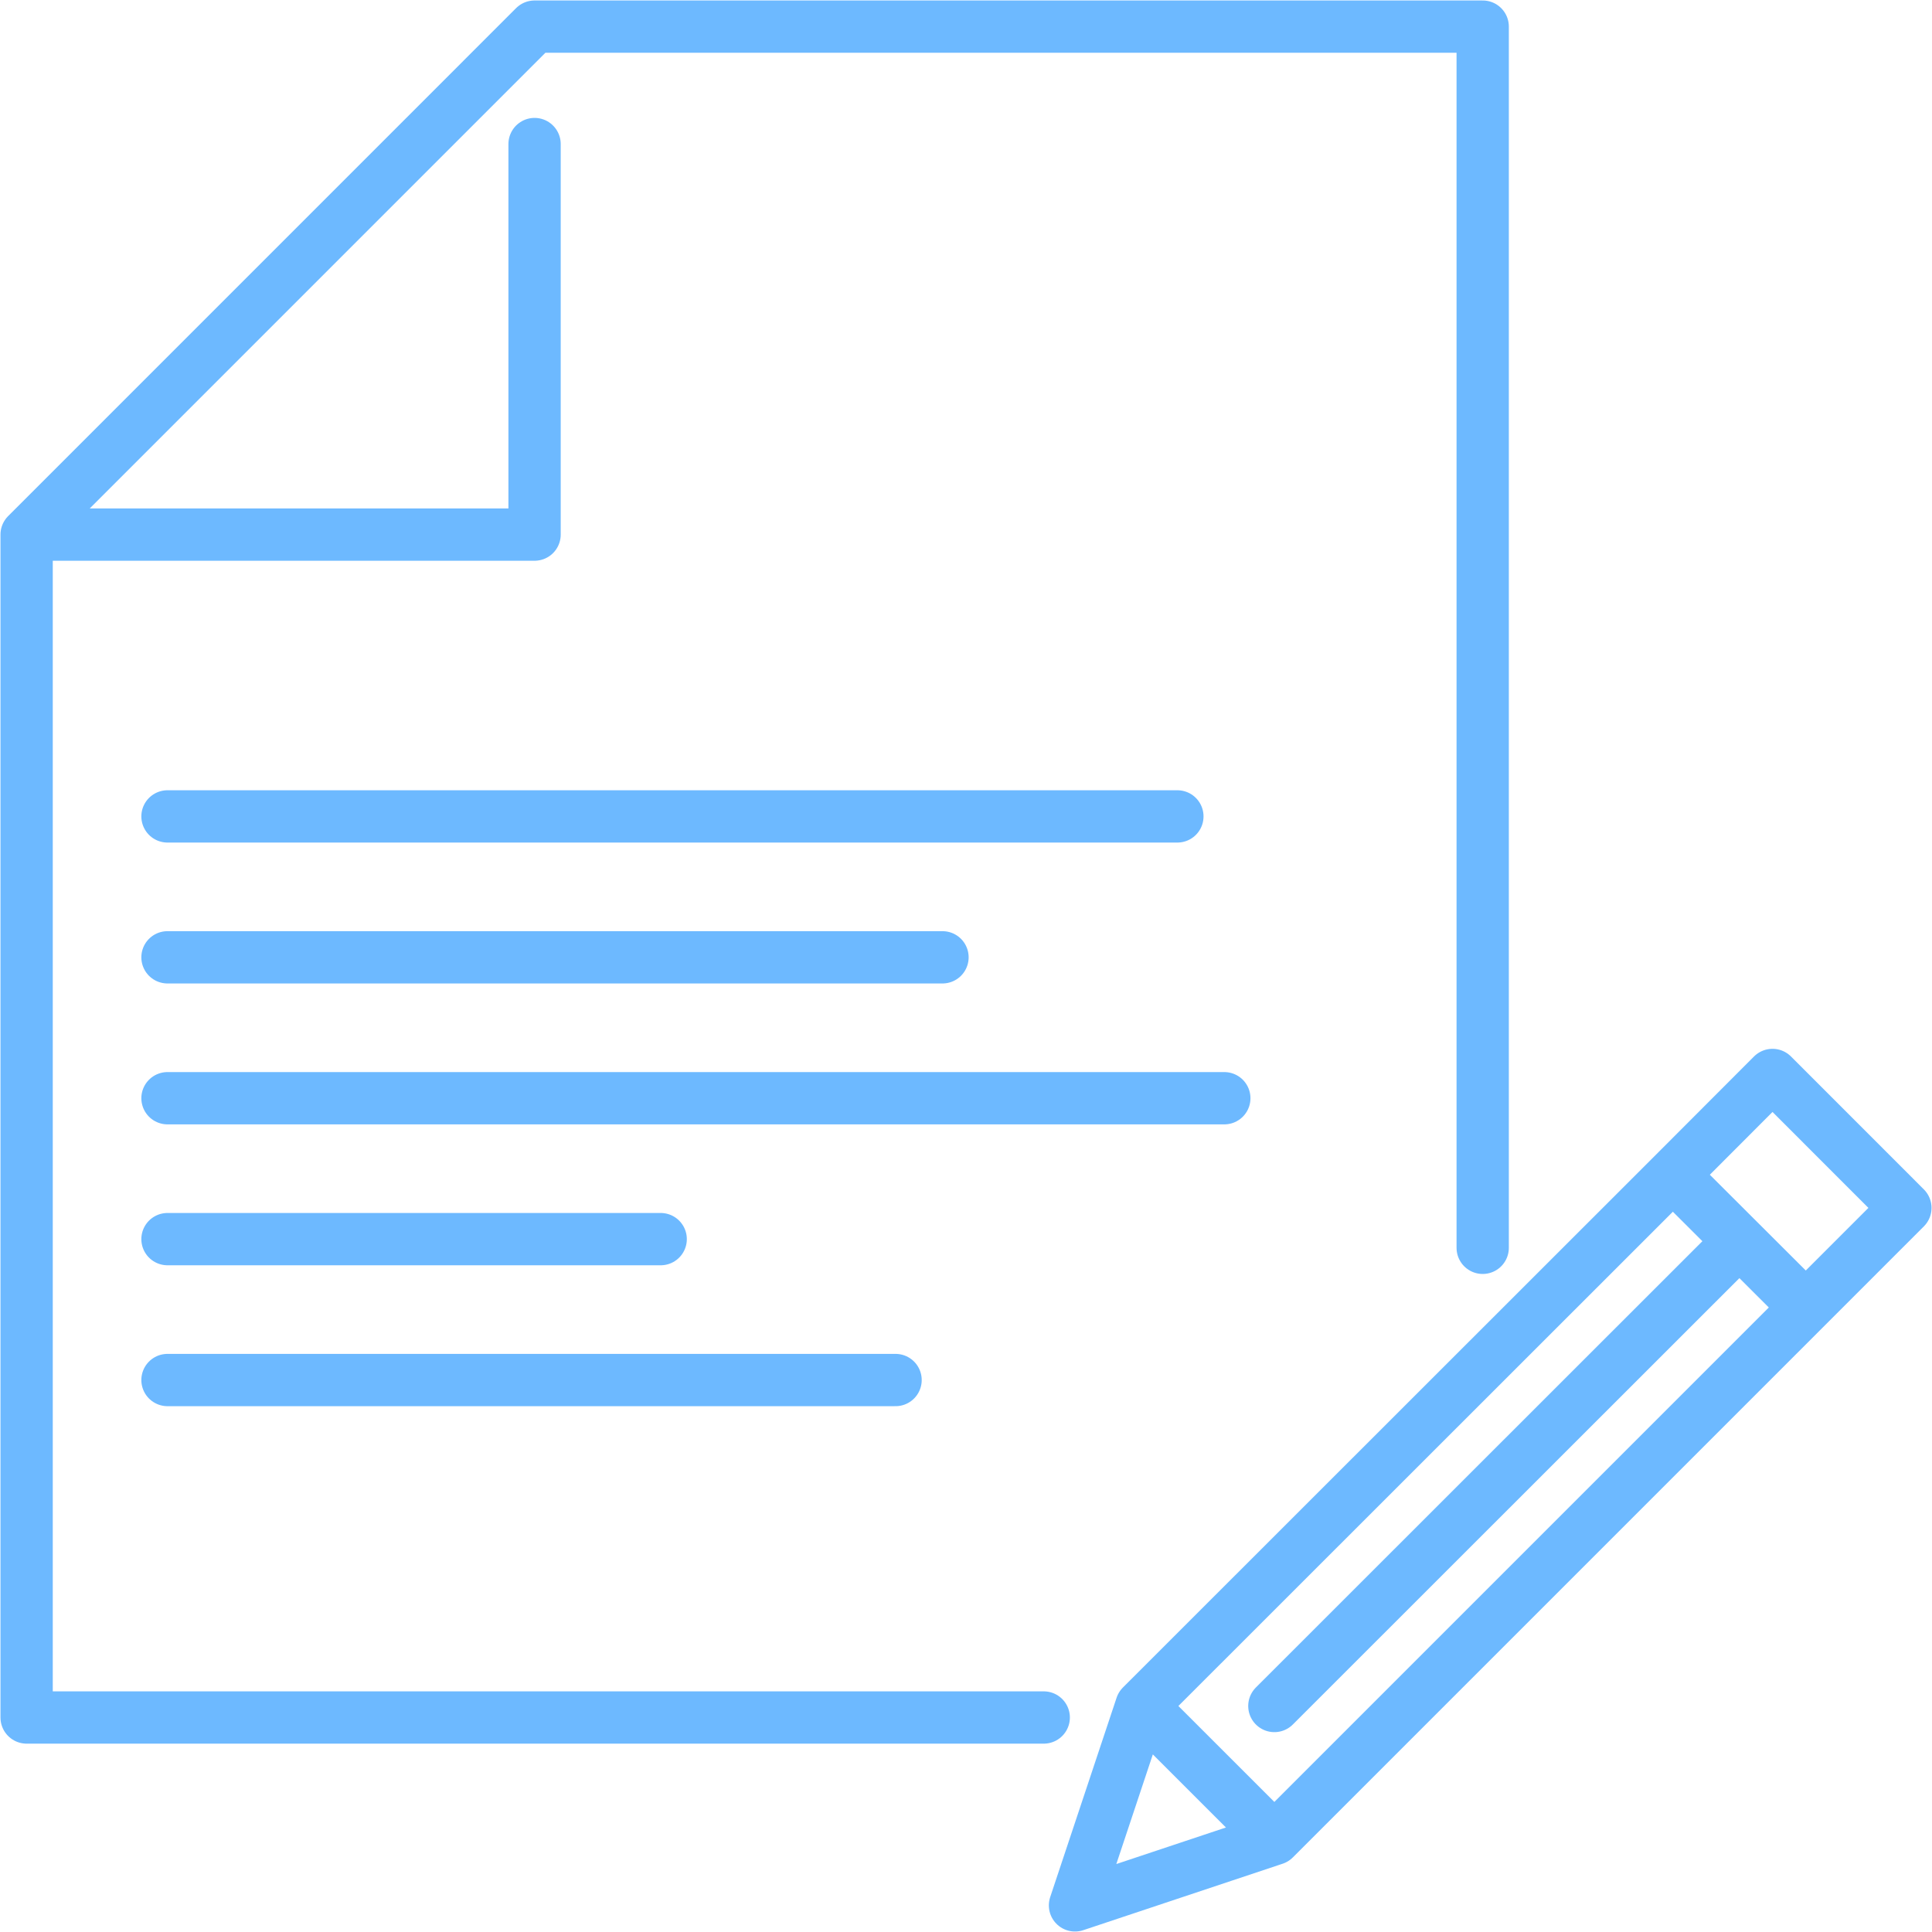 <svg width="254" height="254" xmlns="http://www.w3.org/2000/svg" xmlns:xlink="http://www.w3.org/1999/xlink" xml:space="preserve" overflow="hidden"><g transform="translate(-1056 -308)"><path d="M1078.02 415.333 1210.79 415.333M1078.02 433.858 1179.91 433.858M1078.02 452.383 1216.96 452.383M1078.02 470.908 1142.86 470.908M1078.02 489.433 1173.74 489.433M1059.5 378.283 1126.28 378.283 1126.28 326.938M1250.93 472.05 1250.93 311.5 1126.28 311.5 1059.5 378.283 1059.5 533.8 1193.22 533.8M1293.41 479.893 1275.93 462.448 1206.06 532.287 1223.54 549.763ZM1284.67 471.186 1223.54 532.287M1306.5 466.801 1289.03 449.326 1275.93 462.448 1293.41 479.893ZM1223.54 549.763 1206.06 532.287 1197.33 558.5Z" stroke="#6DB9FF" stroke-width="6.875" stroke-linecap="round" stroke-linejoin="round" stroke-miterlimit="10" fill="none" fill-rule="evenodd"/></g></svg>